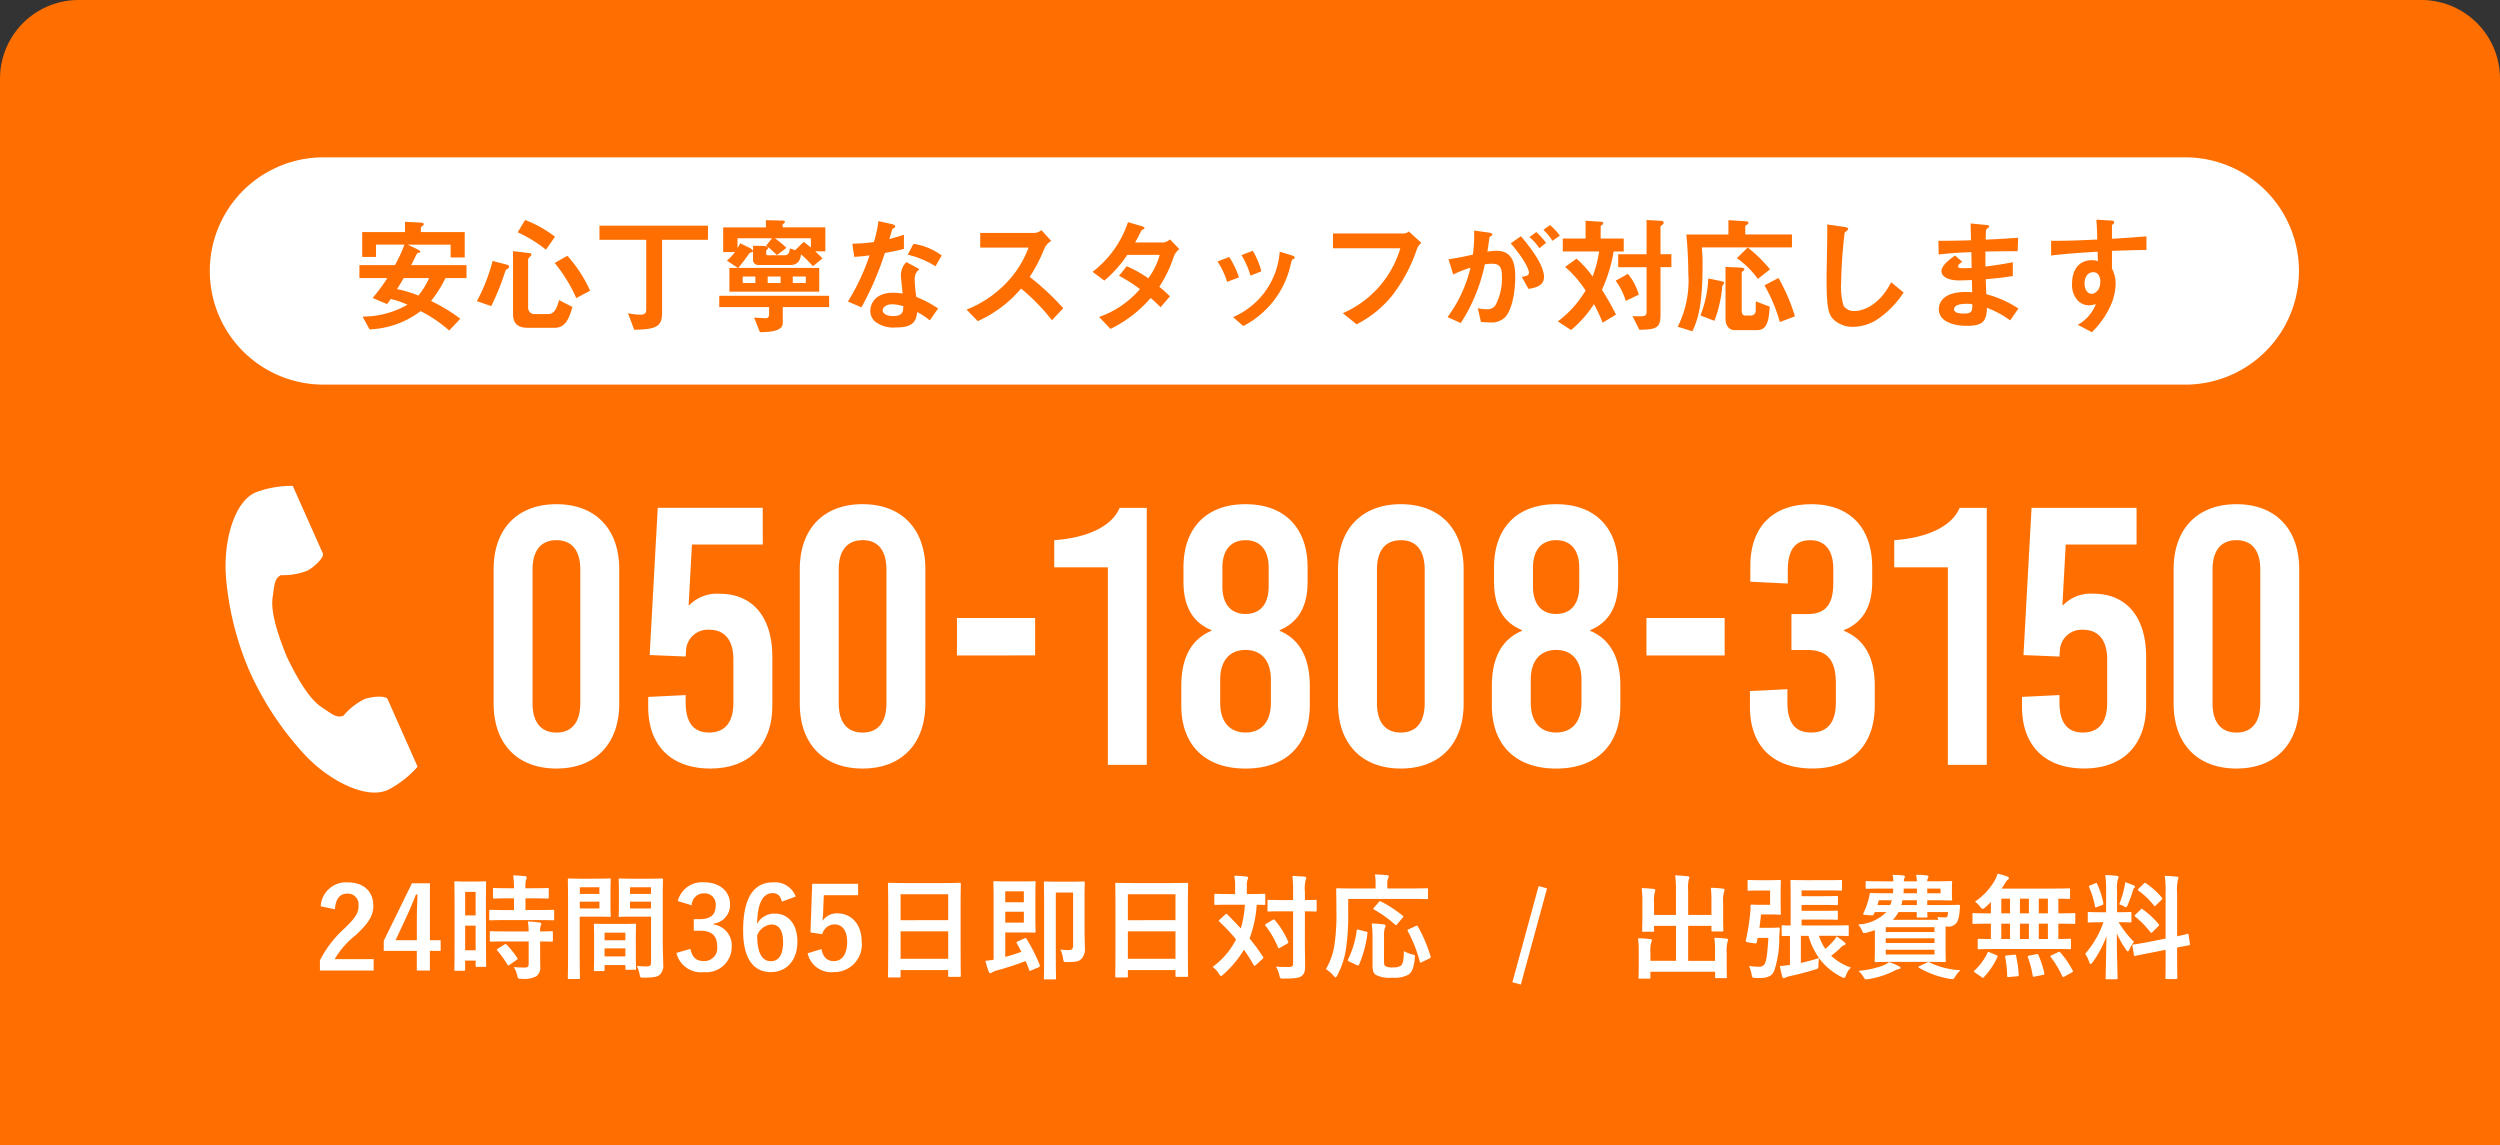 <svg xmlns="http://www.w3.org/2000/svg" width="286" height="131" viewBox="0 0 286 131">
  <rect x="0" y="0" width="286" height="131" fill="#333333" stroke="none"/>
  <g id="グループ_6785" data-name="グループ 6785" transform="translate(5971 1460)">
    <g id="グループ_1529" data-name="グループ 1529" transform="translate(-12384 175)">
      <path id="長方形_162" data-name="長方形 162" d="M9,0H277a9,9,0,0,1,9,9V131H0V9A9,9,0,0,1,9,0Z" transform="translate(6413 -1635)" fill="#ff6e00"/>
      <path id="パス_3202" data-name="パス 3202" d="M9.789-6.331H7.124V-9.165a4.465,4.465,0,0,1,.065-1.2.734.734,0,0,0,.078-.26c0-.078-.078-.117-.2-.13-.455-.052-.936-.091-1.43-.1a11.762,11.762,0,0,1,.091,1.677v2.847H3.224V-7.748A3.67,3.67,0,0,1,3.3-8.892a1.086,1.086,0,0,0,.065-.26c0-.078-.065-.143-.2-.156C2.73-9.36,2.3-9.386,1.807-9.4a12.072,12.072,0,0,1,.078,1.664v1.95c0,.78-.026,1.144-.026,1.235,0,.13.013.143.143.143H3.081c.13,0,.143-.013.143-.143v-.533H5.733v4H2.808v-.962A3.42,3.42,0,0,1,2.9-3.172a.863.863,0,0,0,.078-.26c0-.078-.091-.13-.221-.143-.442-.052-.871-.078-1.365-.091A11.669,11.669,0,0,1,1.47-2.028V-.312C1.47.416,1.444.741,1.444.832c0,.117.013.13.156.13H2.665c.13,0,.143-.013.143-.13V.169h7.4v.6c0,.117.013.13.143.13h1.066c.13,0,.143-.013.143-.13,0-.078-.026-.416-.026-1.144V-1.95a4.036,4.036,0,0,1,.091-1.274.849.849,0,0,0,.065-.26c0-.065-.078-.13-.2-.143-.442-.052-.871-.078-1.365-.091A11.76,11.76,0,0,1,10.2-2.067v.988H7.124v-4H9.789V-4.6c0,.143.013.156.156.156h1.079c.117,0,.13-.013.13-.156,0-.078-.026-.455-.026-1.235V-7.67a4.036,4.036,0,0,1,.091-1.274.849.849,0,0,0,.065-.26c0-.078-.078-.13-.208-.143-.455-.052-.871-.078-1.352-.091a14.725,14.725,0,0,1,.065,1.651ZM20.1-9.139h2.91c1.131,0,1.5.026,1.573.026.13,0,.143-.013.143-.13v-.949c0-.13-.013-.143-.143-.143-.078,0-.442.026-1.573.026H20.54c-1.1,0-1.5-.026-1.573-.026-.13,0-.143.013-.143.143,0,.078.026.533.026,1.469v3.6c-.572,0-.819-.026-.871-.026-.143,0-.156.013-.156.143v.949c0,.13.013.143.156.143.052,0,.273-.013.793-.013V-.611c-.4.052-.793.1-1.157.13.078.364.169.832.273,1.209A.213.213,0,0,0,18.083.9a.346.346,0,0,0,.208-.078,2.575,2.575,0,0,1,.481-.156C19.63.484,20.54.25,21.632-.075c.377-.117.39-.117.4-.533a4.727,4.727,0,0,1,.065-.78A7.231,7.231,0,0,0,24.648.754a.852.852,0,0,0,.312.117c.091,0,.143-.091.234-.325a2.375,2.375,0,0,1,.546-.858,6.321,6.321,0,0,1-2.262-1.352,8.291,8.291,0,0,0,1.131-.962.922.922,0,0,1,.377-.247c.1-.039.143-.078.143-.169,0-.065-.039-.1-.117-.169a9.032,9.032,0,0,0-.91-.663,2.915,2.915,0,0,1-.351.507,9.014,9.014,0,0,1-.936.923,5.918,5.918,0,0,1-.728-1.5h1.5c1.248,0,1.677.026,1.755.026.143,0,.156-.013.156-.143V-5.01c0-.13-.013-.143-.156-.143-.078,0-.507.026-1.755.026H20.1V-5.8h2.379c1.157,0,1.56.026,1.638.026.117,0,.13-.013.13-.156v-.754c0-.13-.013-.143-.13-.143-.078,0-.481.026-1.638.026H20.1v-.676h2.379c1.17,0,1.573.026,1.651.026.117,0,.13-.013.13-.143v-.767c0-.13-.013-.143-.13-.143-.078,0-.481.026-1.651.026H20.1Zm-.078,5.2h.871A8.178,8.178,0,0,0,22.1-1.4c-.728.234-1.43.416-2.08.559Zm-4.745-.923c.065-.481.13-.975.182-1.521H16.64c.624,0,.871.026.949.026.13,0,.143-.013.143-.143,0-.078-.026-.416-.026-1.17V-9.009c0-.754.026-1.092.026-1.17,0-.143-.013-.156-.143-.156-.078,0-.325.026-.949.026H15.21c-.819,0-1.066-.026-1.157-.026-.13,0-.13.013-.13.156v.949c0,.117,0,.13.13.13.091,0,.338-.026,1.157-.026H16.5v1.638H15.314c-.507,0-.806-.026-.884-.026-.13,0-.169.039-.169.169a7.188,7.188,0,0,1-.052.923,23.829,23.829,0,0,1-.481,2.977c-.039.182-.013.208.611.312.572.091.6.091.637-.078s.078-.325.1-.494H16.3c-.117,2.028-.247,2.7-.455,3.042a.728.728,0,0,1-.611.26A8.6,8.6,0,0,1,14.09-.494a4.6,4.6,0,0,1,.286.923c.078.416.078.416.351.442.234.013.455.013.624.013.949,0,1.4-.286,1.638-.871a11.874,11.874,0,0,0,.559-3.822c.013-.273.026-.611.065-.923.013-.13-.026-.156-.156-.156-.078,0-.247.026-.858.026ZM31.8-10.179a.774.774,0,0,1,.052-.325c.026-.078.078-.143.078-.208s-.1-.13-.234-.143c-.377-.039-.7-.052-1.183-.065a4.124,4.124,0,0,1,.091.741H29.328c-1.248,0-1.677-.026-1.755-.026-.13,0-.143.013-.143.143v.611c0,.117.013.13.143.13.078,0,.507-.026,1.755-.026h1.261c-.013.195-.013.364-.039.533H29.8c-1.261,0-1.69-.026-1.768-.026-.117,0-.143.039-.156.182a5.351,5.351,0,0,1-.156.689,8.7,8.7,0,0,1-.546,1.443c-.052.117-.039.156.156.182l.78.065c.169.013.208-.026.26-.143l.1-.234H29.8a4.893,4.893,0,0,1-3.237,1.417,2.01,2.01,0,0,1,.429.663c.156.364.182.364.572.273.325-.091.637-.182.923-.286v2.132c0,.871-.026,1.287-.026,1.378,0,.13.013.143.143.143.078,0,.689-.026,1.885-.026h4.069c1.2,0,1.807.026,1.9.026.13,0,.143-.013.143-.143,0-.078-.026-.429-.026-1.248V-5.005h.169a1.16,1.16,0,0,0,1.17-.546A3.727,3.727,0,0,0,38.181-6.8c.026-.182.026-.325.039-.533.013-.1-.013-.156-.143-.156-.078,0-.52.026-1.781.026h-1.82v-.546h.6c1.352,0,2.015.026,2.093.026.143,0,.156-.013.156-.143,0-.065-.026-.26-.026-.741v-.468c0-.455.026-.65.026-.728,0-.13-.013-.143-.156-.143-.078,0-.741.026-2.093.026h-.6a.608.608,0,0,1,.065-.325.7.7,0,0,0,.078-.208c0-.078-.078-.13-.208-.143A11.506,11.506,0,0,0,33.2-10.92a4.123,4.123,0,0,1,.091.741ZM30.524-5.772a3.094,3.094,0,0,0,.663-.884H33.28c0,.273-.013.429-.013.481,0,.13.013.143.156.143h.936c.13,0,.143-.013.143-.143,0-.039-.013-.2-.026-.481h2.379a3.292,3.292,0,0,1-.052.416c-.039.156-.117.195-.338.195a5.377,5.377,0,0,1-.832-.065c.039.091.078.221.117.338Zm4.784.845v.546H29.731v-.546Zm0,3.12H29.731v-.546h5.577ZM29.731-3.12v-.533h5.577v.533Zm1.781-4.342c.052-.169.091-.351.13-.546h1.651v.546ZM36-9.347v.533H34.476v-.533Zm-4.238.533c.013-.169.026-.351.026-.533H33.3v.533Zm-2.98,1.352.156-.546H30.42a3.362,3.362,0,0,1-.182.546Zm4.81,6.981c-.169.078-.182.1-.052.195A10.275,10.275,0,0,0,37.04.975a1.813,1.813,0,0,0,.312.039c.13,0,.182-.052.286-.234a3.4,3.4,0,0,1,.637-.793A9.032,9.032,0,0,1,34.736-.9c-.117-.065-.143-.052-.312.026Zm-3.5-.455a1.953,1.953,0,0,1-.546.338,10.347,10.347,0,0,1-2.938.663,2.965,2.965,0,0,1,.572.7c.143.221.169.273.312.273.052,0,.156-.013.273-.026A10.154,10.154,0,0,0,30.693.065a1.45,1.45,0,0,1,.52-.195c.13-.013.2-.078.2-.156s-.052-.117-.182-.182A6.932,6.932,0,0,0,30.1-.936Zm18.967-1.5c1.222,0,1.638.026,1.716.026.13,0,.143-.013.143-.143v-.91c0-.13-.013-.143-.143-.143-.065,0-.416.026-1.3.026V-5.33h.208c1.131,0,1.521.026,1.6.026.117,0,.13-.013.13-.143V-6.4c0-.13-.013-.143-.13-.143-.078,0-.468.026-1.6.026h-.208V-8.19c.806.013,1.118.026,1.183.026.143,0,.156-.013.156-.13V-9.23c0-.13-.013-.143-.156-.143-.078,0-.52.026-1.781.026h-5.9c.156-.221.3-.442.429-.65a1.217,1.217,0,0,1,.3-.377.226.226,0,0,0,.117-.182c0-.065-.078-.13-.182-.169a7.439,7.439,0,0,0-1.118-.325,4.172,4.172,0,0,1-.325.78,7.428,7.428,0,0,1-2.262,2.418,2.681,2.681,0,0,1,.585.572c.143.182.208.26.286.26s.143-.052.3-.169c.221-.2.442-.4.65-.624v1.3H41.38c-1.131,0-1.521-.026-1.6-.026-.117,0-.13.013-.13.143v.949c0,.13.013.143.13.143.078,0,.468-.026,1.6-.026h.377v1.755c-.936,0-1.3-.026-1.365-.026-.13,0-.143.013-.143.143v.91c0,.13.013.143.143.143.078,0,.507-.026,1.716-.026ZM47.239-3.58V-5.33h1.04v1.755Zm-2.158,0V-5.33h1.027v1.755Zm-2.132,0V-5.33h1v1.755Zm4.29-2.938V-8.19h1.04v1.677Zm-2.158,0V-8.19h1.027v1.677Zm-2.132,0V-8.19h1v1.677ZM40.69.78c.078.052.117.078.156.078A.157.157,0,0,0,40.963.78,8.531,8.531,0,0,0,42.5-1.5c.052-.13.052-.156-.117-.234l-.754-.312c-.182-.078-.208-.078-.26.052a6.481,6.481,0,0,1-1.469,2c-.052.052-.078.078-.078.117s.039.091.13.143Zm8.021-2.5c-.169.078-.182.1-.1.208A11.916,11.916,0,0,1,49.92.663c.065.117.1.13.26.052L51,.26c.169-.091.182-.117.117-.234a10.628,10.628,0,0,0-1.4-2.054c-.091-.1-.13-.117-.286-.039Zm-2.561.039c-.182.039-.208.065-.156.195a11.473,11.473,0,0,1,.546,2.1c.026.143.052.143.247.1L47.71.533c.169-.039.182-.065.156-.208A11.233,11.233,0,0,0,47.2-1.742c-.052-.117-.078-.13-.247-.1ZM43.589-1.7c-.195.013-.221.039-.195.2A11.308,11.308,0,0,1,43.615.637c0,.13.013.156.221.13l.936-.078c.156-.013.182-.052.169-.182a12.515,12.515,0,0,0-.3-2.158c-.026-.143-.065-.143-.221-.13ZM54.938-6.64H54.4c-1.014,0-1.339-.026-1.417-.026-.13,0-.143.013-.143.143V-5.6c0,.117.013.13.143.13.078,0,.4-.026,1.417-.026h.234a10.926,10.926,0,0,1-2.093,3.614,3.22,3.22,0,0,1,.468.949c.052.156.1.221.156.221S53.3-.79,53.4-.92a12.236,12.236,0,0,0,1.573-2.964c-.026,2.431-.091,4.576-.091,4.771,0,.13.013.143.143.143H56.1c.143,0,.156-.013.156-.143,0-.2-.091-2.522-.091-5.1a10.888,10.888,0,0,0,1.053,1.859c.091.13.156.195.208.195s.1-.078.182-.234a3.964,3.964,0,0,1,.52-.858A11.588,11.588,0,0,1,56.368-5.5c.936,0,1.248.026,1.326.026.13,0,.143-.013.143-.13v-.923c0-.13-.013-.143-.143-.143-.078,0-.4.026-1.4.026h-.1V-9.087a3.779,3.779,0,0,1,.091-1.313.609.609,0,0,0,.078-.273c0-.052-.078-.117-.208-.13-.442-.052-.832-.078-1.313-.091a12.128,12.128,0,0,1,.1,1.833Zm4.823,3.406c-1.131.221-1.56.26-1.69.286s-.143.026-.117.169l.169,1.027c.013.117.039.13.169.1s.546-.117,1.677-.338l1.781-.35v.962c0,1.443-.026,2.158-.026,2.236,0,.13.013.143.143.143h1.079c.13,0,.143-.013.143-.143,0-.065-.026-.806-.026-2.249V-2.6c.9-.182,1.248-.234,1.339-.26.143-.026.143-.039.13-.156L64.376-4.03c-.026-.143-.026-.156-.143-.13s-.416.117-1.17.273V-8.866a5.339,5.339,0,0,1,.078-1.443.734.734,0,0,0,.078-.26c0-.078-.078-.13-.195-.143-.455-.052-.884-.078-1.378-.091a12.3,12.3,0,0,1,.1,1.976v5.2ZM58.292-6.37c-.065.065-.1.1-.1.143s.039.052.091.1A11.115,11.115,0,0,1,60-4.359c.091.1.117.1.26-.026l.637-.637c.13-.13.13-.156.039-.273a9.312,9.312,0,0,0-1.794-1.664c-.065-.052-.091-.078-.13-.078s-.052.026-.117.091Zm.377-2.99c-.13.117-.117.182-.026.247a9.393,9.393,0,0,1,1.768,1.7c.078.117.1.1.247-.039l.624-.611c.117-.1.117-.156.039-.247a9.169,9.169,0,0,0-1.833-1.651c-.117-.078-.13-.052-.247.052ZM56.433-7.553a3.575,3.575,0,0,1,.52.221.65.65,0,0,0,.26.117c.078,0,.117-.078.2-.273a16.192,16.192,0,0,0,.6-1.651.461.461,0,0,1,.156-.286.131.131,0,0,0,.078-.13c0-.065-.039-.1-.143-.156a9.088,9.088,0,0,0-.988-.364,4.829,4.829,0,0,1-.078.559,12.172,12.172,0,0,1-.6,1.963ZM53.144-9.724c-.169.065-.195.091-.143.234a9.8,9.8,0,0,1,.663,2.171c.026.143.039.156.234.078l.559-.208c.169-.065.195-.1.169-.234a10.389,10.389,0,0,0-.7-2.184c-.065-.13-.078-.143-.234-.078Z" transform="translate(6599 -1524)" fill="#fff"/>
      <path id="パス_3203" data-name="パス 3203" d="M2.314-6.981c.078-1.183.585-1.794,1.4-1.794a1.238,1.238,0,0,1,.972.384,1.238,1.238,0,0,1,.332.991c0,.819-.286,1.339-1.586,2.587A12.554,12.554,0,0,0,.6-1.131V.026H6.747v-1.3H2.288A9.7,9.7,0,0,1,4.706-4.03c1.521-1.417,2-2.249,2-3.354,0-1.716-1.183-2.678-2.964-2.678A2.906,2.906,0,0,0,.689-7.319ZM13.182-9.958H11.128L7.9-3.367v1.144h3.783V.026h1.495V-2.223h1.235V-3.445H13.182ZM11.687-3.445H9.256l1.222-2.626c.4-.871.78-1.742,1.105-2.6h.182c-.039,1-.078,1.989-.078,3.042Zm7.9-3.965c0-1.911.026-2.548.026-2.626,0-.13-.013-.143-.143-.143-.091,0-.338.026-1.118.026H17.238c-.78,0-1.027-.026-1.118-.026-.13,0-.143.013-.143.143,0,.078.026.767.026,3.12v2.834c0,3.263-.026,3.926-.026,4,0,.13.013.143.143.143h.962c.117,0,.13-.013.13-.143V-1.105h1.2v.572c0,.13.013.143.13.143h.936c.13,0,.143-.013.143-.143,0-.078-.026-.663-.026-3.9ZM17.212-2.288V-5.1h1.2v2.808Zm1.2-6.682v2.691h-1.2V-8.97ZM25.5-5.746c1.235,0,1.664.026,1.742.026.143,0,.156-.013.156-.156v-.9c0-.13-.013-.143-.156-.143-.078,0-.507.026-1.742.026H24.115V-8.229h.871c1.183,0,1.573.026,1.651.026.13,0,.143-.013.143-.143v-.91c0-.143-.013-.156-.143-.156-.078,0-.468.026-1.651.026h-.871a3.019,3.019,0,0,1,.065-.975.723.723,0,0,0,.078-.273c0-.065-.078-.117-.208-.13-.481-.052-.832-.078-1.339-.091A10.891,10.891,0,0,1,22.8-9.386h-.611c-1.157,0-1.56-.026-1.638-.026-.143,0-.156.013-.156.156v.91c0,.13.013.143.156.143.078,0,.481-.026,1.638-.026H22.8V-6.89h-.936c-1.235,0-1.664-.026-1.742-.026-.143,0-.156.013-.156.143v.9c0,.143.013.156.156.156.078,0,.507-.026,1.742-.026ZM24.479-3.3V-.715c0,.3-.117.4-.429.4-.429,0-.819-.013-1.274-.052a2.9,2.9,0,0,1,.39.949c.091.39.1.39.494.39A3,3,0,0,0,25.35.689a1.209,1.209,0,0,0,.455-1.1c0-.442-.013-1-.013-1.6V-3.3c.884.013,1.235.026,1.3.026.143,0,.156-.013.156-.143v-.91c0-.13-.013-.143-.156-.143-.065,0-.416.026-1.3.026a1.649,1.649,0,0,1,.065-.663.438.438,0,0,0,.065-.221c0-.065-.078-.117-.221-.143-.351-.052-.819-.091-1.313-.117a9.655,9.655,0,0,1,.091,1.144H21.918c-1.235,0-1.651-.026-1.729-.026-.143,0-.156.013-.156.143v.91c0,.13.013.143.156.143.078,0,.494-.026,1.729-.026Zm-3.51.819c-.156.091-.156.13-.065.234a10.884,10.884,0,0,1,1.144,1.6c.039.065.065.091.1.091s.078-.026.156-.078L23.1-1.18c.13-.091.143-.13.065-.247a10.4,10.4,0,0,0-1.2-1.5c-.1-.091-.143-.091-.273-.013ZM39.819-8.63c0-1.105.026-1.638.026-1.716,0-.143-.013-.156-.143-.156-.078,0-.429.026-1.443.026H36.348c-1.014,0-1.352-.026-1.43-.026-.13,0-.143.013-.143.156,0,.078.026.39.026,1.144V-7.41c0,.767-.026,1.066-.026,1.144,0,.143.013.156.143.156.078,0,.416-.026,1.43-.026H38.48V-.949c0,.39-.1.507-.533.507a8.962,8.962,0,0,1-1.092-.065,4.062,4.062,0,0,1,.312.949c.078.416.078.4.468.4,1.222,0,1.586-.1,1.859-.351a1.413,1.413,0,0,0,.377-1.2c0-.637-.052-1.677-.052-2.587ZM36.075-7.07v-.78h2.4v.78Zm2.4-2.43v.767h-2.4V-9.5Zm-7.839-.975c-.949,0-1.443-.026-1.534-.026-.13,0-.143.013-.143.156,0,.078.026.988.026,2.8v5.629c0,1.794-.026,2.678-.026,2.769,0,.13.013.143.143.143h1.1c.13,0,.143-.013.143-.143,0-.091-.026-.975-.026-2.769v-4.22h2.106c.845,0,1.235.026,1.313.026.117,0,.13-.013.13-.156,0-.078-.026-.442-.026-1.235V-9.113c0-.78.026-1.157.026-1.235,0-.143-.013-.156-.13-.156-.078,0-.468.026-1.313.026Zm1.937,3.406H30.329v-.78h2.249Zm0-2.431v.767H30.329V-9.5ZM33.007.091c.143,0,.156-.013.156-.156V-.6h2.379v.4c0,.13.013.143.143.143h.936c.13,0,.143-.013.143-.143,0-.065-.026-.416-.026-2.3V-3.783c0-.936.026-1.326.026-1.4,0-.13-.013-.143-.143-.143-.091,0-.4.026-1.391.026H33.475c-.988,0-1.3-.026-1.391-.026-.13,0-.143.013-.143.143,0,.091.026.481.026,1.625v1.144c0,1.924-.026,2.275-.026,2.353,0,.143.013.156.143.156Zm.156-1.677V-2.5h2.379v.91Zm0-2.717h2.379v.871H33.163Zm9.971-3.133A1.375,1.375,0,0,1,44.512-8.8a1.259,1.259,0,0,1,1.012.372,1.259,1.259,0,0,1,.353,1.018c0,1-.52,1.56-1.82,1.56h-.689v1.326h.754c1.391,0,1.924.663,1.924,1.794a1.48,1.48,0,0,1-.37,1.192,1.48,1.48,0,0,1-1.151.485c-.858,0-1.326-.4-1.547-1.4l-1.6.468a2.9,2.9,0,0,0,3.159,2.2,2.909,2.909,0,0,0,2.248-.769,2.909,2.909,0,0,0,.925-2.189,2.414,2.414,0,0,0-2.093-2.5V-5.33a2.156,2.156,0,0,0,1.9-2.236c0-1.443-1.17-2.5-2.977-2.5a2.859,2.859,0,0,0-3,2.145Zm11.9-1a2.547,2.547,0,0,0-2.587-1.625c-2.106,0-3.432,1.586-3.432,5.512C49.01-1.2,50.284.208,52.195.208c1.781,0,3.029-1.339,3.029-3.484,0-2-1.053-3.211-2.587-3.211a2.276,2.276,0,0,0-2.028,1.17c.052-2.275.611-3.51,1.794-3.51.468,0,.884.247,1.04.975ZM50.622-3.978a1.9,1.9,0,0,1,1.625-1.261c.871,0,1.339.689,1.339,2.015,0,1.443-.494,2.184-1.4,2.184C51.246-1.04,50.622-1.885,50.622-3.978ZM62.166-9.893H56.914l-.195,5.564,1.352.2a1.441,1.441,0,0,1,1.4-1.118c.91,0,1.443.728,1.443,2.015,0,1.378-.585,2.184-1.521,2.184-.728,0-1.235-.416-1.417-1.378l-1.586.481A2.781,2.781,0,0,0,59.41.208,3.158,3.158,0,0,0,61.771-.819a3.158,3.158,0,0,0,.811-2.444c0-1.963-1.157-3.25-2.795-3.25a2.011,2.011,0,0,0-1.7.858c.039-.286.065-.637.078-.936l.078-2h3.926ZM66.885.819c.13,0,.143-.013.143-.143v-.7h5.447V.611c0,.13.013.143.143.143h1.157c.13,0,.143-.013.143-.143,0-.078-.026-.845-.026-4.576V-6.851c0-2.132.026-2.925.026-3,0-.143-.013-.156-.143-.156-.078,0-.533.026-1.794.026H67.522c-1.261,0-1.7-.026-1.794-.026-.13,0-.143.013-.143.156,0,.078.026.871.026,3.393v2.509c0,3.77-.026,4.537-.026,4.628,0,.13.013.143.143.143Zm.143-2.132V-4.459h5.447v3.146Zm0-7.384h5.447v2.964H67.028Zm13.4,5.4c-.156.065-.169.1-.1.221.169.312.351.624.52.962-.6.221-1.222.416-1.846.585v-2.8h2.041c.832,0,1.209.026,1.287.026.13,0,.143-.013.143-.143,0-.078-.026-.533-.026-1.495V-8.554c0-.949.026-1.417.026-1.495,0-.13-.013-.143-.143-.143-.078,0-.455.026-1.287.026H79.3c-.949,0-1.417-.026-1.5-.026-.143,0-.156.013-.156.143,0,.091.026.793.026,2.158v6.682c-.312.052-.611.091-.936.13A9.174,9.174,0,0,0,77.116.169c.052.117.091.169.169.169a.307.307,0,0,0,.208-.091,1.776,1.776,0,0,1,.468-.208,33.123,33.123,0,0,0,3.367-1.092c.143.325.286.663.4,1,.052.143.078.143.247.065l.825-.35c.169-.078.195-.13.143-.26a18.338,18.338,0,0,0-1.5-2.99c-.078-.117-.13-.117-.273-.052Zm.7-5.733v1.248H79V-9.035Zm0,3.575H79V-6.7h2.132Zm6.942-2.47c0-1.326.026-2.015.026-2.093,0-.13-.013-.143-.143-.143-.078,0-.416.026-1.378.026h-1.62c-.975,0-1.3-.026-1.391-.026-.13,0-.143.013-.143.143,0,.091.026.936.026,2.613v5.72c0,1.677-.026,2.5-.026,2.587,0,.13.013.143.143.143h1.105c.1,0,.143-.013.143-.143,0-.078-.026-.819-.026-2.262V-8.892h1.976v6.019c0,.442-.143.559-.52.559a5.765,5.765,0,0,1-.936-.065,3.822,3.822,0,0,1,.312,1.04c.065.4.065.4.455.4,1.144,0,1.391-.1,1.7-.429a1.678,1.678,0,0,0,.338-1.222c0-.4-.039-.962-.039-2.041ZM92.885.819c.13,0,.143-.013.143-.143v-.7h5.447V.611c0,.13.013.143.143.143h1.157c.13,0,.143-.013.143-.143,0-.078-.026-.845-.026-4.576V-6.851c0-2.132.026-2.925.026-3,0-.143-.013-.156-.143-.156-.078,0-.533.026-1.794.026H93.522c-1.261,0-1.7-.026-1.794-.026-.13,0-.143.013-.143.156,0,.078.026.871.026,3.393v2.509c0,3.77-.026,4.537-.026,4.628,0,.13.013.143.143.143Zm.143-2.132V-4.459h5.447v3.146Zm0-7.384h5.447v2.964H93.028Zm10.491,2.912c-.117.117-.117.156-.013.234a20.961,20.961,0,0,1,1.9,2.015,8.762,8.762,0,0,1-2.68,3.146,2.649,2.649,0,0,1,.7.767c.117.182.182.273.26.273s.143-.065.273-.182a12.289,12.289,0,0,0,2.353-2.821c.39.559.754,1.131,1.092,1.729.052.078.078.117.117.117a.259.259,0,0,0,.143-.091l.767-.7c.13-.13.117-.169.039-.273-.481-.728-.988-1.417-1.521-2.08A13.413,13.413,0,0,0,107.77-7.5c.546.013.767.026.832.026.13,0,.143-.013.143-.156v-.975c0-.13-.013-.143-.143-.143-.078,0-.455.026-1.586.026h-.377v-.832a2.43,2.43,0,0,1,.065-.78.734.734,0,0,0,.078-.26c0-.078-.078-.13-.208-.13a12.262,12.262,0,0,0-1.378-.091,5.493,5.493,0,0,1,.1,1.261v.832h-.663c-1.118,0-1.5-.026-1.573-.026-.13,0-.143.013-.143.143v.975c0,.143.013.156.143.156.078,0,.455-.026,1.573-.026h1.781a11.377,11.377,0,0,1-.468,2.717c-.494-.546-1.014-1.079-1.534-1.6a.138.138,0,0,0-.117-.065.176.176,0,0,0-.13.065Zm9.763-.962c.819.013,1.131.026,1.2.026.13,0,.143-.013.143-.143V-7.917c0-.13-.013-.143-.143-.143-.065,0-.377.026-1.2.026v-.949a4.043,4.043,0,0,1,.078-1.313.609.609,0,0,0,.078-.273c0-.065-.078-.13-.208-.143-.429-.039-.91-.065-1.378-.078a14.741,14.741,0,0,1,.078,1.833v.923h-1.248c-1.092,0-1.456-.026-1.534-.026-.13,0-.143.013-.143.143v1.053c0,.13.013.143.143.143.078,0,.442-.026,1.534-.026h1.248V-.793c0,.312-.1.416-.481.416s-.975,0-1.482-.039a3.242,3.242,0,0,1,.39.975c.091.4.091.39.481.39,1.261,0,1.794-.078,2.067-.286.325-.273.4-.559.4-1.222,0-.728-.026-1.716-.026-2.626Zm-4.433,1.43c-.13.078-.156.117-.065.234A10.831,10.831,0,0,1,110.2-2.626c.052.13.078.143.234.052l.832-.481c.13-.078.143-.117.091-.247a9.809,9.809,0,0,0-1.508-2.431c-.078-.1-.13-.1-.26-.026Zm9.386-2.847h7.254c1.222,0,1.651.026,1.729.026.13,0,.143-.013.143-.13v-.975c0-.13-.013-.143-.143-.143-.078,0-.507.026-1.729.026h-2.782v-.585a1.276,1.276,0,0,1,.091-.559.608.608,0,0,0,.078-.247c0-.065-.078-.117-.208-.13-.442-.039-.9-.078-1.378-.078a5.263,5.263,0,0,1,.078,1.053v.546h-2.613c-1.235,0-1.664-.026-1.742-.026-.143,0-.156.013-.156.143,0,.078.026.793.026,2.379a23.561,23.561,0,0,1-.208,3.848,7.815,7.815,0,0,1-.988,2.886,3.779,3.779,0,0,1,.845.728c.117.143.195.208.26.208s.117-.078.208-.247a9.645,9.645,0,0,0,.988-3.068,25.725,25.725,0,0,0,.247-4.108Zm4.1,4.407a3.363,3.363,0,0,1,.078-1.04.552.552,0,0,0,.1-.286c0-.091-.1-.156-.26-.169a13.153,13.153,0,0,0-1.326-.1,13.643,13.643,0,0,1,.091,1.56V-.65c0,.715.1.975.364,1.17a3.386,3.386,0,0,0,1.885.325,3.314,3.314,0,0,0,1.846-.338c.4-.273.637-.741.741-1.9.039-.351.039-.351-.312-.429a3.36,3.36,0,0,1-.936-.377c-.026,1-.091,1.456-.338,1.664a1.472,1.472,0,0,1-.923.2,1.56,1.56,0,0,1-.832-.13c-.169-.117-.182-.247-.182-.676ZM127.5-1.339c.182-.091.195-.1.156-.247A16.1,16.1,0,0,0,126.2-5.018c-.065-.117-.091-.117-.247-.039l-.78.351c-.169.078-.182.117-.117.234a15.64,15.64,0,0,1,1.365,3.484c.039.143.065.143.247.052Zm-8.06-3.3c-.195-.052-.221-.052-.234.091a10.34,10.34,0,0,1-.975,3.276c-.065.117-.065.182.091.26L119.2-.6c.156.065.208.091.273-.026a13.387,13.387,0,0,0,.962-3.588c.026-.156,0-.169-.169-.208Zm1.742-2.522c-.117.13-.091.156,0,.208A13.946,13.946,0,0,1,123.6-5.224c.091.091.117.091.247-.065L124.454-6c.065-.078.091-.117.091-.156s-.026-.065-.091-.1a14.042,14.042,0,0,0-2.47-1.612c-.13-.065-.143-.052-.26.078Z" transform="translate(6449 -1524)" fill="#fff"/>
      <path id="線_40" data-name="線 40" d="M.482,11.132l-.965-.263,3-11,.965.263Z" transform="translate(6586.5 -1533.5)" fill="#fff"/>
      <path id="_050-1808-3150" data-name="050-1808-3150" d="M9.114-29.82c-4.452,0-7.182,2.814-7.182,7.434V-7.014C1.932-2.394,4.662.42,9.114.42S16.3-2.394,16.3-7.014V-22.386C16.3-27.006,13.566-29.82,9.114-29.82Zm0,4.116c1.764,0,2.73,1.176,2.73,3.36V-7.056c0,2.184-.966,3.36-2.73,3.36s-2.73-1.176-2.73-3.36V-22.344C6.384-24.528,7.35-25.7,9.114-25.7Zm23.6-3.7H20.706l-.924,16.842,4.116.168.042-.588a2.492,2.492,0,0,1,2.646-2.478c1.806,0,2.772,1.218,2.772,3.4V-7.1c0,2.184-.924,3.4-2.772,3.4C24.822-3.7,23.9-4.788,23.9-7.182v-.8l-4.284.21v1.134c0,4.452,2.646,7.056,7.1,7.056s7.1-2.688,7.1-7.224v-5.544c0-4.62-2.31-7.224-6.006-7.224a4.426,4.426,0,0,0-3.486,1.3h-.084l.378-6.93h8.106Zm11.424-.42c-4.452,0-7.182,2.814-7.182,7.434V-7.014c0,4.62,2.73,7.434,7.182,7.434s7.182-2.814,7.182-7.434V-22.386C51.324-27.006,48.594-29.82,44.142-29.82Zm0,4.116c1.764,0,2.73,1.176,2.73,3.36V-7.056c0,2.184-.966,3.36-2.73,3.36s-2.73-1.176-2.73-3.36V-22.344C41.412-24.528,42.378-25.7,44.142-25.7Zm19.74,13.188V-16.8H54.936v4.284ZM76.65,0V-29.4H73.542c-.924,2.226-3.906,3.444-7.476,3.7V-22.6H72.2V0Zm11.3-29.82c-4.452,0-7.1,2.688-7.1,7.224v1.68c0,2.772,1.05,4.62,3.192,5.5v.084c-2.31.966-3.444,3.108-3.444,6.3V-6.8c0,4.536,2.73,7.224,7.35,7.224S95.3-2.268,95.3-6.8V-9.03c0-3.192-1.134-5.334-3.444-6.3v-.084c2.142-.882,3.192-2.73,3.192-5.5V-22.6C95.046-27.132,92.4-29.82,87.948-29.82Zm0,4.116c1.68,0,2.646,1.134,2.646,3.15v2.142c0,2.016-.966,3.15-2.646,3.15S85.3-18.4,85.3-20.412v-2.142C85.3-24.57,86.268-25.7,87.948-25.7Zm0,12.558c1.806,0,2.9,1.218,2.9,3.4V-7.1c0,2.184-1.092,3.4-2.9,3.4s-2.9-1.218-2.9-3.4V-9.744C85.05-11.928,86.142-13.146,87.948-13.146ZM105.714-29.82c-4.452,0-7.182,2.814-7.182,7.434V-7.014c0,4.62,2.73,7.434,7.182,7.434S112.9-2.394,112.9-7.014V-22.386C112.9-27.006,110.166-29.82,105.714-29.82Zm0,4.116c1.764,0,2.73,1.176,2.73,3.36V-7.056c0,2.184-.966,3.36-2.73,3.36s-2.73-1.176-2.73-3.36V-22.344C102.984-24.528,103.95-25.7,105.714-25.7ZM123.48-29.82c-4.452,0-7.1,2.688-7.1,7.224v1.68c0,2.772,1.05,4.62,3.192,5.5v.084c-2.31.966-3.444,3.108-3.444,6.3V-6.8c0,4.536,2.73,7.224,7.35,7.224s7.35-2.688,7.35-7.224V-9.03c0-3.192-1.134-5.334-3.444-6.3v-.084c2.142-.882,3.192-2.73,3.192-5.5V-22.6C130.578-27.132,127.932-29.82,123.48-29.82Zm0,4.116c1.68,0,2.646,1.134,2.646,3.15v2.142c0,2.016-.966,3.15-2.646,3.15s-2.646-1.134-2.646-3.15v-2.142C120.834-24.57,121.8-25.7,123.48-25.7Zm0,12.558c1.806,0,2.9,1.218,2.9,3.4V-7.1c0,2.184-1.092,3.4-2.9,3.4s-2.9-1.218-2.9-3.4V-9.744C120.582-11.928,121.674-13.146,123.48-13.146Zm19.278.63V-16.8h-8.946v4.284Zm9.912-17.3c-4.41,0-6.972,2.6-6.972,7.056v1.806l4.284.21v-1.47c0-2.394.84-3.486,2.562-3.486s2.646,1.176,2.646,3.276v1.6c0,2.478-.882,3.57-2.94,3.57H150.4v4.116h1.848c2.268,0,3.234,1.176,3.234,3.78V-7.1c0,2.184-.924,3.4-2.814,3.4-1.848,0-2.73-1.092-2.73-3.486v-1.47l-4.284.21v1.806c0,4.452,2.6,7.056,7.14,7.056s7.14-2.688,7.14-7.224V-9.03q0-4.851-3.528-6.3v-.084c2.184-.882,3.234-2.73,3.234-5.5V-22.6C159.642-27.132,157.08-29.82,152.67-29.82ZM172.746,0V-29.4h-3.108c-.924,2.226-3.906,3.444-7.476,3.7V-22.6h6.132V0Zm17.136-29.4H177.87l-.924,16.842,4.116.168.042-.588a2.492,2.492,0,0,1,2.646-2.478c1.806,0,2.772,1.218,2.772,3.4V-7.1c0,2.184-.924,3.4-2.772,3.4-1.764,0-2.688-1.092-2.688-3.486v-.8l-4.284.21v1.134c0,4.452,2.646,7.056,7.1,7.056s7.1-2.688,7.1-7.224v-5.544c0-4.62-2.31-7.224-6.006-7.224a4.426,4.426,0,0,0-3.486,1.3H181.4l.378-6.93h8.106Zm11.424-.42c-4.452,0-7.182,2.814-7.182,7.434V-7.014c0,4.62,2.73,7.434,7.182,7.434s7.182-2.814,7.182-7.434V-22.386C208.488-27.006,205.758-29.82,201.306-29.82Zm0,4.116c1.764,0,2.73,1.176,2.73,3.36V-7.056c0,2.184-.966,3.36-2.73,3.36s-2.73-1.176-2.73-3.36V-22.344C198.576-24.528,199.542-25.7,201.306-25.7Z" transform="translate(6467.54 -1547.5)" fill="#fff"/>
      <path id="パス_1216" data-name="パス 1216" d="M2.28,1.409C0,2.891-.454,7.523.409,11.3A34.1,34.1,0,0,0,4.917,21.9a35.414,35.414,0,0,0,7.837,8.439c3.1,2.327,7.508,3.806,9.793,2.325A11.571,11.571,0,0,0,25.5,29.5L24.27,27.6,20.9,22.4c-.251-.387-1.824-.033-2.623.419a7.609,7.609,0,0,0-2.071,2.25c-.739.427-1.358,0-2.652-.594-1.59-.731-3.377-3-4.8-5.063-1.3-2.138-2.645-4.7-2.665-6.447-.016-1.424-.152-2.163.539-2.663a7.609,7.609,0,0,0,2.9-.973c.739-.545,1.7-1.837,1.453-2.224L7.6,1.9,6.372.006a11.572,11.572,0,0,0-4.092,1.4Z" transform="translate(6440.202 -1580.416) rotate(9)" fill="#fff"/>
      <path id="長方形_424" data-name="長方形 424" d="M13,0H226a13,13,0,0,1,0,26H13A13,13,0,0,1,13,0Z" transform="translate(6437 -1617)" fill="#fff"/>
      <path id="パス_3204" data-name="パス 3204" d="M13.369-5.191V-6.67H7.033c.13-.217.667-1.348.71-1.377A2.051,2.051,0,0,1,8-8.1c.073-.029.087-.073.087-.1,0-.116-.232-.217-.29-.261l-1.16-.551h4.915v1.464h1.61v-2.9H8.149v-.464c0-.1.044-.145.232-.276a.225.225,0,0,0,.1-.174c0-.087-.1-.16-.406-.174l-1.74-.087v1.174h-4.9v2.842H3.016V-9.019H6.264A14.562,14.562,0,0,1,5.176-6.67H1.117v1.479h3.19A18.066,18.066,0,0,1,2.624-2.914l1.653.7c.145-.188.174-.217.421-.58a9.68,9.68,0,0,1,1.914.653A10.3,10.3,0,0,1,1.479-.783l.8,1.464A10.311,10.311,0,0,0,8.12-1.407,15.237,15.237,0,0,1,11.383.812L12.659-.536a18.874,18.874,0,0,0-3.35-2.03,13.758,13.758,0,0,0,1.653-2.625Zm-4.278,0a8.5,8.5,0,0,1-1.232,2A14.589,14.589,0,0,0,5.423-3.93c.478-.769.522-.841.768-1.262Zm14.4-4.727a13.207,13.207,0,0,0-3.422-1.914l-.841,1.406A16,16,0,0,1,22.46-8.439Zm4.017,6.177a15.553,15.553,0,0,0-2.6-4l-1.45.826A17.458,17.458,0,0,1,25.926-2.9ZM25.491-1.885l-1.537-.783c-.333,1.349-.768,1.6-1.276,1.6H21.2a.723.723,0,0,1-.562-.2.723.723,0,0,1-.221-.554V-7.25a.469.469,0,0,1,.2-.362c.116-.1.174-.174.174-.261,0-.13-.1-.16-.217-.174L18.69-8.265V-1.1c0,1.087.522,1.6,1.682,1.6H23.46C24.592.493,25.042-.348,25.491-1.885ZM18.241-6.5a.215.215,0,0,0-.174-.2l-1.711-.449a20.536,20.536,0,0,1-1.8,4.6l1.638.566a27.155,27.155,0,0,0,1.6-3.959c.058-.174.087-.188.319-.348a.252.252,0,0,0,.128-.21ZM40.992-9.57v-1.61H28.579v1.61H33.93v8c0,.348-.131.566-.667.566a8.064,8.064,0,0,1-1.421-.16l.71,1.885c2.581-.029,3.19-.392,3.19-1.943V-9.57ZM54.419-8.25v-2.741H49.532v-.333c.116-.116.261-.189.261-.3,0-.16-.261-.145-.391-.145l-1.784-.044v.826H42.732V-8.16H44.08a5.055,5.055,0,0,1-.928.972l1.262.841h-.972v2.711h10.28V-6.351H44.457c.7-.841,1.1-1.436,1.2-1.581a.43.43,0,0,1,.3-.2c.029-.014.145-.044.188-.116v.884a.6.6,0,0,0,.165.506.6.6,0,0,0,.5.176h3.611c1.03,0,1.16-.812,1.218-1.218A13.3,13.3,0,0,1,53-6.54l1.087-.9c-.232-.246-.377-.391-.826-.812ZM49.3-4.626H47.821v-.74H49.3Zm2.885,0H50.692v-.74h1.493Zm-5.771,0h-1.45v-.74h1.45Zm6.351-4.06c-.159-.131-.478-.392-.826-.638l-.972.942-.609-.2c-.029.247-.058.783-.58.783H48.024c-.421,0-.377-.015-.377-.45,0-.044.014-.1.131-.217.1-.087.116-.131.116-.174,0-.2-.522-.232-.725-.232l-1.015-.014v.565a1.37,1.37,0,0,0-.507-.377l-.957-.464c-.072.116-.13.218-.319.551V-9.744h3.958l-.681.841a4.721,4.721,0,0,1,.566.464c.116.1.58.536.667.624l1.088-.827a11.291,11.291,0,0,0-1.32-1.1h4.118ZM54.854-1.87V-3.161H42.282V-1.87h5.7v.783c0,.261-.043.522-.449.493L46.27-.667,46.937,1c.928-.014,2.61-.043,2.61-1.029V-1.87Zm12.47.159a13.318,13.318,0,0,0-2.494-1.32,14.369,14.369,0,0,1-.188-2.015,1.328,1.328,0,0,1,.551-1.16l-1.508-.812a2.191,2.191,0,0,0-.624,1.479c0,.3.174,1.783.2,2.117a7.318,7.318,0,0,0-1.131-.087c-2,0-2.567,1.276-2.567,2.059A1.642,1.642,0,0,0,60.1-.218a3.446,3.446,0,0,0,2.364.682c1.9,0,2.334-.609,2.465-1.769a7.982,7.982,0,0,1,1.436.957Zm-3.988-.261c0,.522.014,1.131-1.16,1.131-.8,0-1.2-.334-1.2-.653,0-.29.348-.7,1.1-.7a4.869,4.869,0,0,1,1.26.222Zm4.394-5.8A7.166,7.166,0,0,0,64.5-9.106l-.653,1.247A10.263,10.263,0,0,1,67.019-6.54Zm-4.321-.754V-10.15c-.377.13-.812.275-1.668.493.058-.188.333-1.116.348-1.131.087-.087.333-.174.333-.319s-.275-.232-.348-.247l-1.58-.348a13.835,13.835,0,0,1-.522,2.392,19.3,19.3,0,0,1-2.465.188l.217,1.508c.681-.044,1.088-.087,1.754-.174A24.872,24.872,0,0,1,57-2.508l1.551.667a35.364,35.364,0,0,0,2.682-6.221c1.233-.218,1.682-.338,2.176-.464ZM81.635-1.74a28.981,28.981,0,0,0-3.842-3.582A17.515,17.515,0,0,0,79.475-8.57a2.009,2.009,0,0,1,.783-.87l-1.117-1.232a1.375,1.375,0,0,1-.754.319h-6.25v1.682h5.525A11.591,11.591,0,0,1,75.2-4.712,12.859,12.859,0,0,1,70.575-1.58L71.851-.26A14,14,0,0,0,76.81-3.987,22.869,22.869,0,0,1,80.344-.363ZM94.917-8.5,93.844-9.613a1.7,1.7,0,0,1-.653.348H89.856c.29-.493.566-1.059.74-1.406.2-.087.334-.145.334-.232s-.2-.189-.29-.218l-1.6-.464A11.844,11.844,0,0,1,84.985-5.9l1.348,1a13.413,13.413,0,0,0,2.625-2.944H92.67a8.148,8.148,0,0,1-1.305,2.682A13.123,13.123,0,0,0,88.9-6.54l-.884,1.088A18.538,18.538,0,0,1,90.409-3.93,10.85,10.85,0,0,1,85.74-.74l1.3,1.364a14.225,14.225,0,0,0,4.6-3.538c.609.536.885.827,1.131,1.058L93.844-3.1c-.507-.493-.855-.8-1.218-1.1a14.434,14.434,0,0,0,1.668-3.48,1.917,1.917,0,0,1,.623-.82ZM104.3-5.96a8.706,8.706,0,0,0-.986-2.349l-1.29.493a9.244,9.244,0,0,1,1.03,2.349Zm3.813-1.551c0-.1-.1-.2-.29-.261L106.4-8.207a8.844,8.844,0,0,1-5.336,7.482L102.225.3a10.435,10.435,0,0,0,5.408-6.96c.145-.565.16-.623.29-.7.16-.049.189-.064.189-.151Zm-6.38,2.247A9.3,9.3,0,0,0,100.616-7.6l-1.334.508a9.042,9.042,0,0,1,1.1,2.334ZM122.6-9.222l-1.436-1.305a.826.826,0,0,1-.479.232h-8.192v1.7H120.2a11.739,11.739,0,0,1-6.583,7.424L115.2.1a12.62,12.62,0,0,0,3.973-3.175A17.867,17.867,0,0,0,122.09-8.5a1.744,1.744,0,0,1,.51-.722Zm15.849-.812a6.606,6.606,0,0,0-1.131-1.218l-.754.551a5.757,5.757,0,0,1,1.029,1.247Zm-1.581.812a8.932,8.932,0,0,0-1.117-1.233l-.783.58A6.479,6.479,0,0,1,136.111-8.6Zm-.232,3.915c0-1.537-1.972-3.872-2.639-4.669l-1.174.812c1.537,1.784,2.088,2.973,2.088,3.335s-.3.421-.827.493l.769,1.378c.534-.073,1.78-.242,1.78-1.349Zm-3.292.015c0-1.291-.174-3.016-2.132-3.016a6.058,6.058,0,0,0-1.059.1c.116-.653.145-.914.217-1.494.029-.188.029-.188.2-.3.145-.087.16-.1.16-.159,0-.116-.16-.189-.348-.218l-1.74-.247a17.354,17.354,0,0,1-.145,2.755c-1.189.261-1.682.362-2.784.536l.536,1.74a12.987,12.987,0,0,1,1.972-.783A15.39,15.39,0,0,1,125.6-.725l1.508.682a19.464,19.464,0,0,0,2.755-6.713,4.8,4.8,0,0,1,.783-.072c.9,0,1.174.348,1.174,1.464a6.5,6.5,0,0,1-.769,3.335,1.128,1.128,0,0,1-1,.406,4.268,4.268,0,0,1-.986-.116l.348,1.566a10.2,10.2,0,0,0,1.087.058,2.178,2.178,0,0,0,1.653-.565c.682-.654,1.189-2.52,1.189-4.613Zm17.864-1.146V-7.917h-1.247v-3.1c0-.087.029-.116.232-.29a.275.275,0,0,0,.131-.218c0-.174-.217-.217-.333-.217l-1.624-.087v3.915h-3.248v1.479h3.248V-1.36c0,.507-.116.609-1.609.522l.783,1.566c1.957-.029,2.421-.2,2.421-1.74V-6.438Zm-3.727,3.147a6.629,6.629,0,0,0-1.247-2.378l-1.406.783a7.468,7.468,0,0,1,1.16,2.306Zm-1.725-4.944v-1.48h-2.639v-1.421c.16-.16.29-.189.29-.334a.175.175,0,0,0-.188-.159l-1.827-.116v2.03h-2.61v1.479h4.161a13.458,13.458,0,0,1-.754,2.871,11.121,11.121,0,0,0-1.841-2.044l-1.291.942a13.135,13.135,0,0,1,2.335,2.7,12.252,12.252,0,0,1-3.175,3.538l1.508.986a12.585,12.585,0,0,0,2.624-2.972,22.4,22.4,0,0,1,1,2.131l1.523-.928c-.667-1.32-1.16-2.117-1.61-2.842A17.027,17.027,0,0,0,144.6-8.233ZM162.489-6.19a15.722,15.722,0,0,0-2.552-2.494L158.7-7.467a10.147,10.147,0,0,1,2.4,2.378Zm2.856,5.379A21.474,21.474,0,0,0,163.46-5.2l-1.6.841a18.94,18.94,0,0,1,1.758,4.2ZM165-8.7v-1.479h-5.34v-.943c0-.073.072-.1.188-.174.16-.087.174-.16.174-.2,0-.116-.043-.174-.449-.2l-1.842-.116v1.639h-4.814c.217,2.1.232,4.35.232,4.582A11.7,11.7,0,0,1,151.931.377L153.613.9c.624-1.363,1.16-2.944,1.16-7.569a19.209,19.209,0,0,0-.087-2.03Zm-2.538,6.786-1.6-.609c0,.13,0,1.058-.014,1.1a.531.531,0,0,1-.536.522H159.7c-.362,0-.449-.189-.449-.7V-5.757a.219.219,0,0,1,.087-.174c.174-.145.217-.174.217-.261,0-.145-.232-.189-.522-.2L157.4-6.467V-.522c0,.609.275,1.29,1.073,1.29h2.538c1.215,0,1.345-1.247,1.447-2.682Zm-5.22-2.712c0-.145-.217-.188-.348-.217l-1.465-.3a13.1,13.1,0,0,1-.9,4.234l1.6.609a14.472,14.472,0,0,0,.9-3.959c.014-.072.044-.1.16-.247a.151.151,0,0,0,.049-.12ZM177.77-3.538l-1.421-1.174c-1.421,2.784-3.364,3.291-4.176,3.291A1.4,1.4,0,0,1,170.9-2.03a7.635,7.635,0,0,1-.275-2.566,54.806,54.806,0,0,1,.406-5.8c.232-.189.406-.3.406-.42,0-.087-.13-.189-.479-.232l-1.928-.275c.044.972-.072,5.278-.072,6.162,0,3.48.232,4.22.913,4.814a3.225,3.225,0,0,0,2.117.739,5.241,5.241,0,0,0,2.886-.928,10.819,10.819,0,0,0,2.9-3ZM190.907-1.7a12.054,12.054,0,0,0-3.669-1.639c-.044-.856-.044-1-.072-1.726a31.168,31.168,0,0,0,3.1-.363V-7c-1.334.247-1.87.333-3.132.493V-8.221c.725-.015,2.074-.044,3.683-.044l.058-1.537c-1.363.1-1.856.13-3.712.217.014-.754.029-1.03.029-1.044a.471.471,0,0,1,.189-.261c.16-.13.188-.145.188-.2,0-.1-.087-.145-.362-.174l-1.769-.174.044,1.928c-1.29.029-2.074.058-3.727.058l.029,1.566c1.247-.145,2.074-.2,3.741-.276l.029,1.813a9.95,9.95,0,0,1-1,.029c-.247,0-.551,0-.551-.2s.218-.348.479-.536l-.826-.711c-.566.406-1.551,1.088-1.551,1.8,0,.566.667,1.044,2,1.044.421,0,1.218-.029,1.479-.043l.029,1.392-.406-.015C181.946-3.712,181.8-2.03,181.8-1.61c0,1.175,1.247,1.885,3.248,1.885,1.856,0,2.2-.58,2.262-2.059a10.93,10.93,0,0,1,2.653,1.436Zm-5.278-.5c.014.812-.044,1.073-.986,1.073-.174,0-1.1,0-1.1-.493,0-.377.464-.623,1.406-.623a3.754,3.754,0,0,1,.68.043Zm19.923-6.2V-9.961c-1.479.116-1.928.159-3.944.275V-11.18c0-.058.015-.087.116-.174s.131-.13.131-.217c0-.145-.087-.188-.421-.2l-1.609-.1c.087,1.059.087,1.827.1,2.276-3.045.145-4.292.145-5.278.145v1.682c1.841-.232,4.031-.362,5.322-.435L200-7.12a1.913,1.913,0,0,0-.682-.116c-1.479,0-2.276,1.1-2.276,2.7a2.6,2.6,0,0,0,.754,2.015,1.826,1.826,0,0,0,1.189.449,2.916,2.916,0,0,0,.783-.145A4.627,4.627,0,0,1,197.693.16l1.624.84a10.06,10.06,0,0,0,1.972-2.7,6.5,6.5,0,0,0,.74-2.8,3.74,3.74,0,0,0-.421-1.769V-8.3C203.493-8.366,204.45-8.4,205.552-8.4Zm-5.278,3.668c0,1.03-.7,1.349-1,1.349-.333,0-.8-.334-.8-1.2,0-.768.406-1.276.986-1.276a.754.754,0,0,1,.536.2,1.352,1.352,0,0,1,.278.932Z" transform="translate(6453 -1598)" fill="#ff6e00"/>
    </g>
  </g>
</svg>
